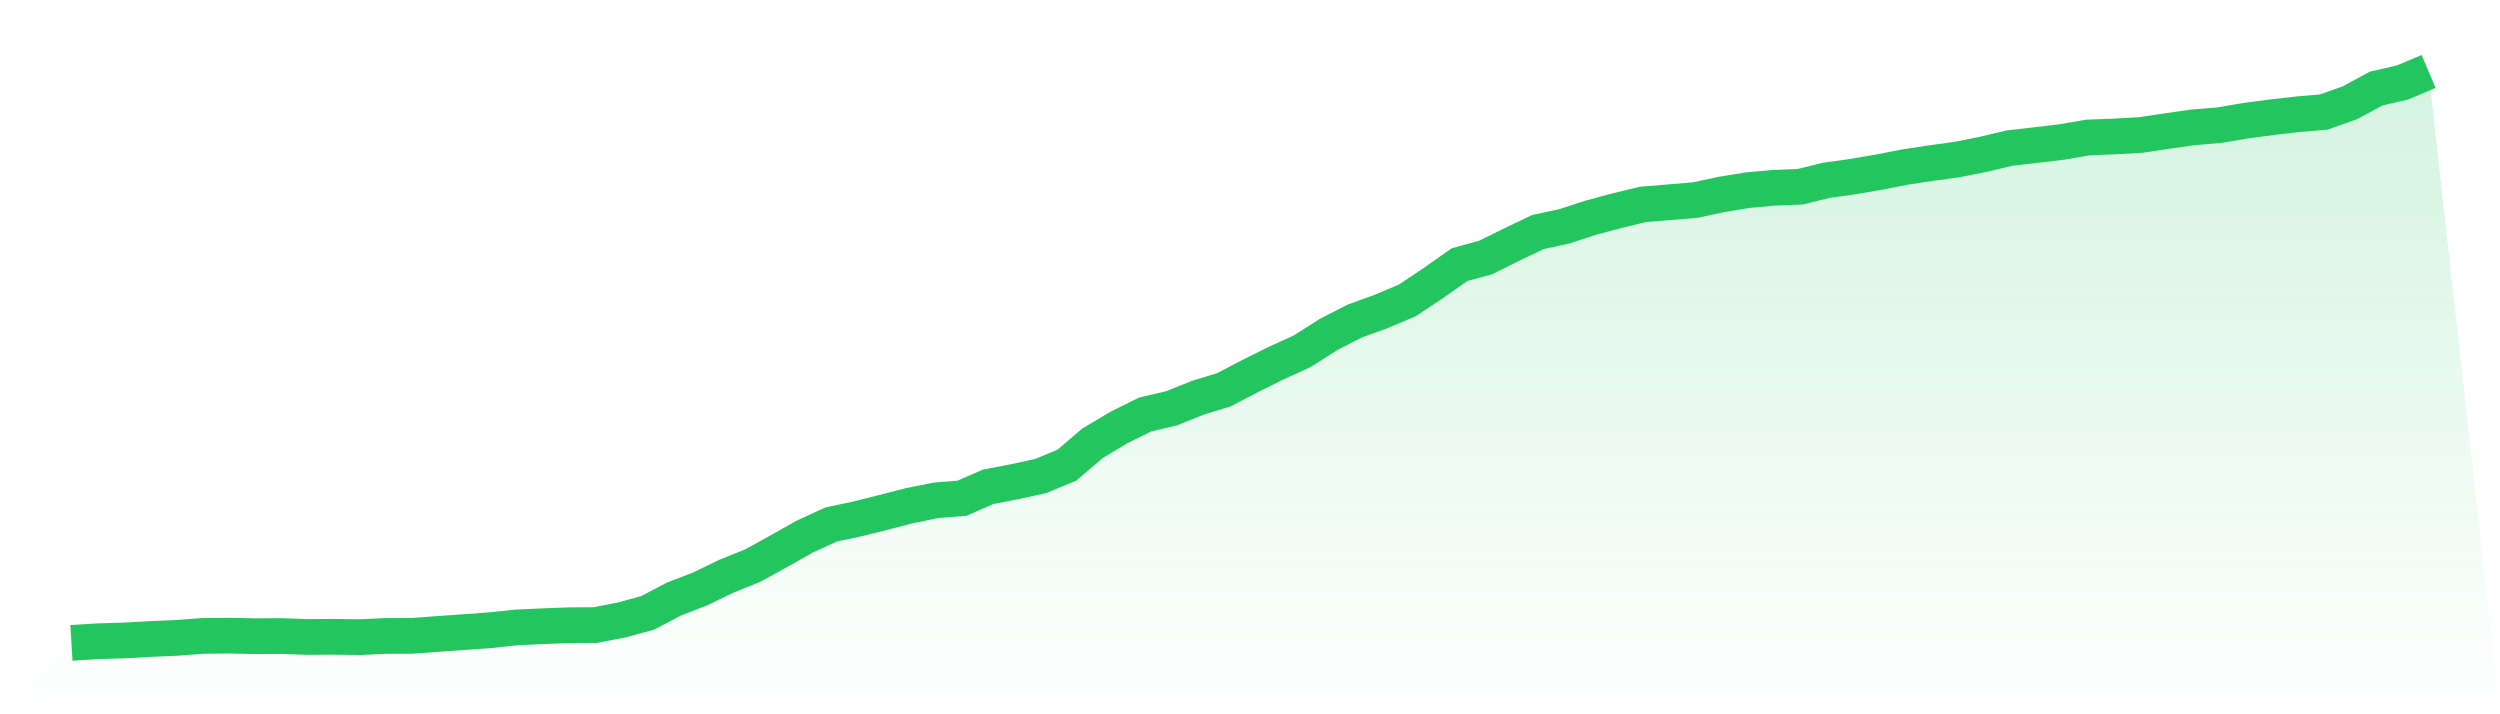 <svg viewBox="0 0 140 40" xmlns="http://www.w3.org/2000/svg">
<defs>
<linearGradient id="gradient" x1="0" x2="0" y1="0" y2="1">
<stop offset="0%" stop-color="#22c55e" stop-opacity="0.2"/>
<stop offset="100%" stop-color="#22c55e" stop-opacity="0"/>
</linearGradient>
</defs>
<path d="M4,36 L4,36 L5.467,35.91 L6.933,35.867 L8.4,35.785 L9.867,35.723 L11.333,35.612 L12.8,35.596 L14.267,35.626 L15.733,35.618 L17.2,35.669 L18.667,35.661 L20.133,35.681 L21.6,35.614 L23.067,35.608 L24.533,35.5 L26,35.397 L27.467,35.291 L28.933,35.134 L30.4,35.068 L31.867,35.012 L33.333,35.004 L34.8,34.72 L36.267,34.323 L37.733,33.549 L39.2,32.983 L40.667,32.27 L42.133,31.683 L43.6,30.874 L45.067,30.048 L46.533,29.373 L48,29.062 L49.467,28.694 L50.933,28.317 L52.4,28.02 L53.867,27.901 L55.333,27.262 L56.8,26.979 L58.267,26.66 L59.733,26.055 L61.2,24.808 L62.667,23.934 L64.133,23.209 L65.6,22.867 L67.067,22.277 L68.533,21.829 L70,21.062 L71.467,20.332 L72.933,19.664 L74.4,18.728 L75.867,17.976 L77.333,17.446 L78.8,16.827 L80.267,15.851 L81.733,14.819 L83.2,14.417 L84.667,13.688 L86.133,12.991 L87.6,12.675 L89.067,12.195 L90.533,11.802 L92,11.446 L93.467,11.326 L94.933,11.203 L96.4,10.89 L97.867,10.649 L99.333,10.516 L100.8,10.46 L102.267,10.098 L103.733,9.893 L105.2,9.644 L106.667,9.357 L108.133,9.134 L109.6,8.933 L111.067,8.642 L112.533,8.293 L114,8.124 L115.467,7.951 L116.933,7.698 L118.4,7.644 L119.867,7.561 L121.333,7.342 L122.8,7.132 L124.267,7.011 L125.733,6.764 L127.2,6.567 L128.667,6.4 L130.133,6.274 L131.6,5.752 L133.067,4.958 L134.533,4.621 L136,4 L140,40 L0,40 z" fill="url(#gradient)"/>
<path d="M4,36 L4,36 L5.467,35.91 L6.933,35.867 L8.4,35.785 L9.867,35.723 L11.333,35.612 L12.8,35.596 L14.267,35.626 L15.733,35.618 L17.2,35.669 L18.667,35.661 L20.133,35.681 L21.6,35.614 L23.067,35.608 L24.533,35.5 L26,35.397 L27.467,35.291 L28.933,35.134 L30.4,35.068 L31.867,35.012 L33.333,35.004 L34.8,34.72 L36.267,34.323 L37.733,33.549 L39.2,32.983 L40.667,32.27 L42.133,31.683 L43.6,30.874 L45.067,30.048 L46.533,29.373 L48,29.062 L49.467,28.694 L50.933,28.317 L52.4,28.02 L53.867,27.901 L55.333,27.262 L56.8,26.979 L58.267,26.66 L59.733,26.055 L61.2,24.808 L62.667,23.934 L64.133,23.209 L65.6,22.867 L67.067,22.277 L68.533,21.829 L70,21.062 L71.467,20.332 L72.933,19.664 L74.4,18.728 L75.867,17.976 L77.333,17.446 L78.8,16.827 L80.267,15.851 L81.733,14.819 L83.2,14.417 L84.667,13.688 L86.133,12.991 L87.6,12.675 L89.067,12.195 L90.533,11.802 L92,11.446 L93.467,11.326 L94.933,11.203 L96.4,10.89 L97.867,10.649 L99.333,10.516 L100.8,10.46 L102.267,10.098 L103.733,9.893 L105.2,9.644 L106.667,9.357 L108.133,9.134 L109.6,8.933 L111.067,8.642 L112.533,8.293 L114,8.124 L115.467,7.951 L116.933,7.698 L118.4,7.644 L119.867,7.561 L121.333,7.342 L122.8,7.132 L124.267,7.011 L125.733,6.764 L127.2,6.567 L128.667,6.4 L130.133,6.274 L131.6,5.752 L133.067,4.958 L134.533,4.621 L136,4" fill="none" stroke="#22c55e" stroke-width="2"/>
</svg>